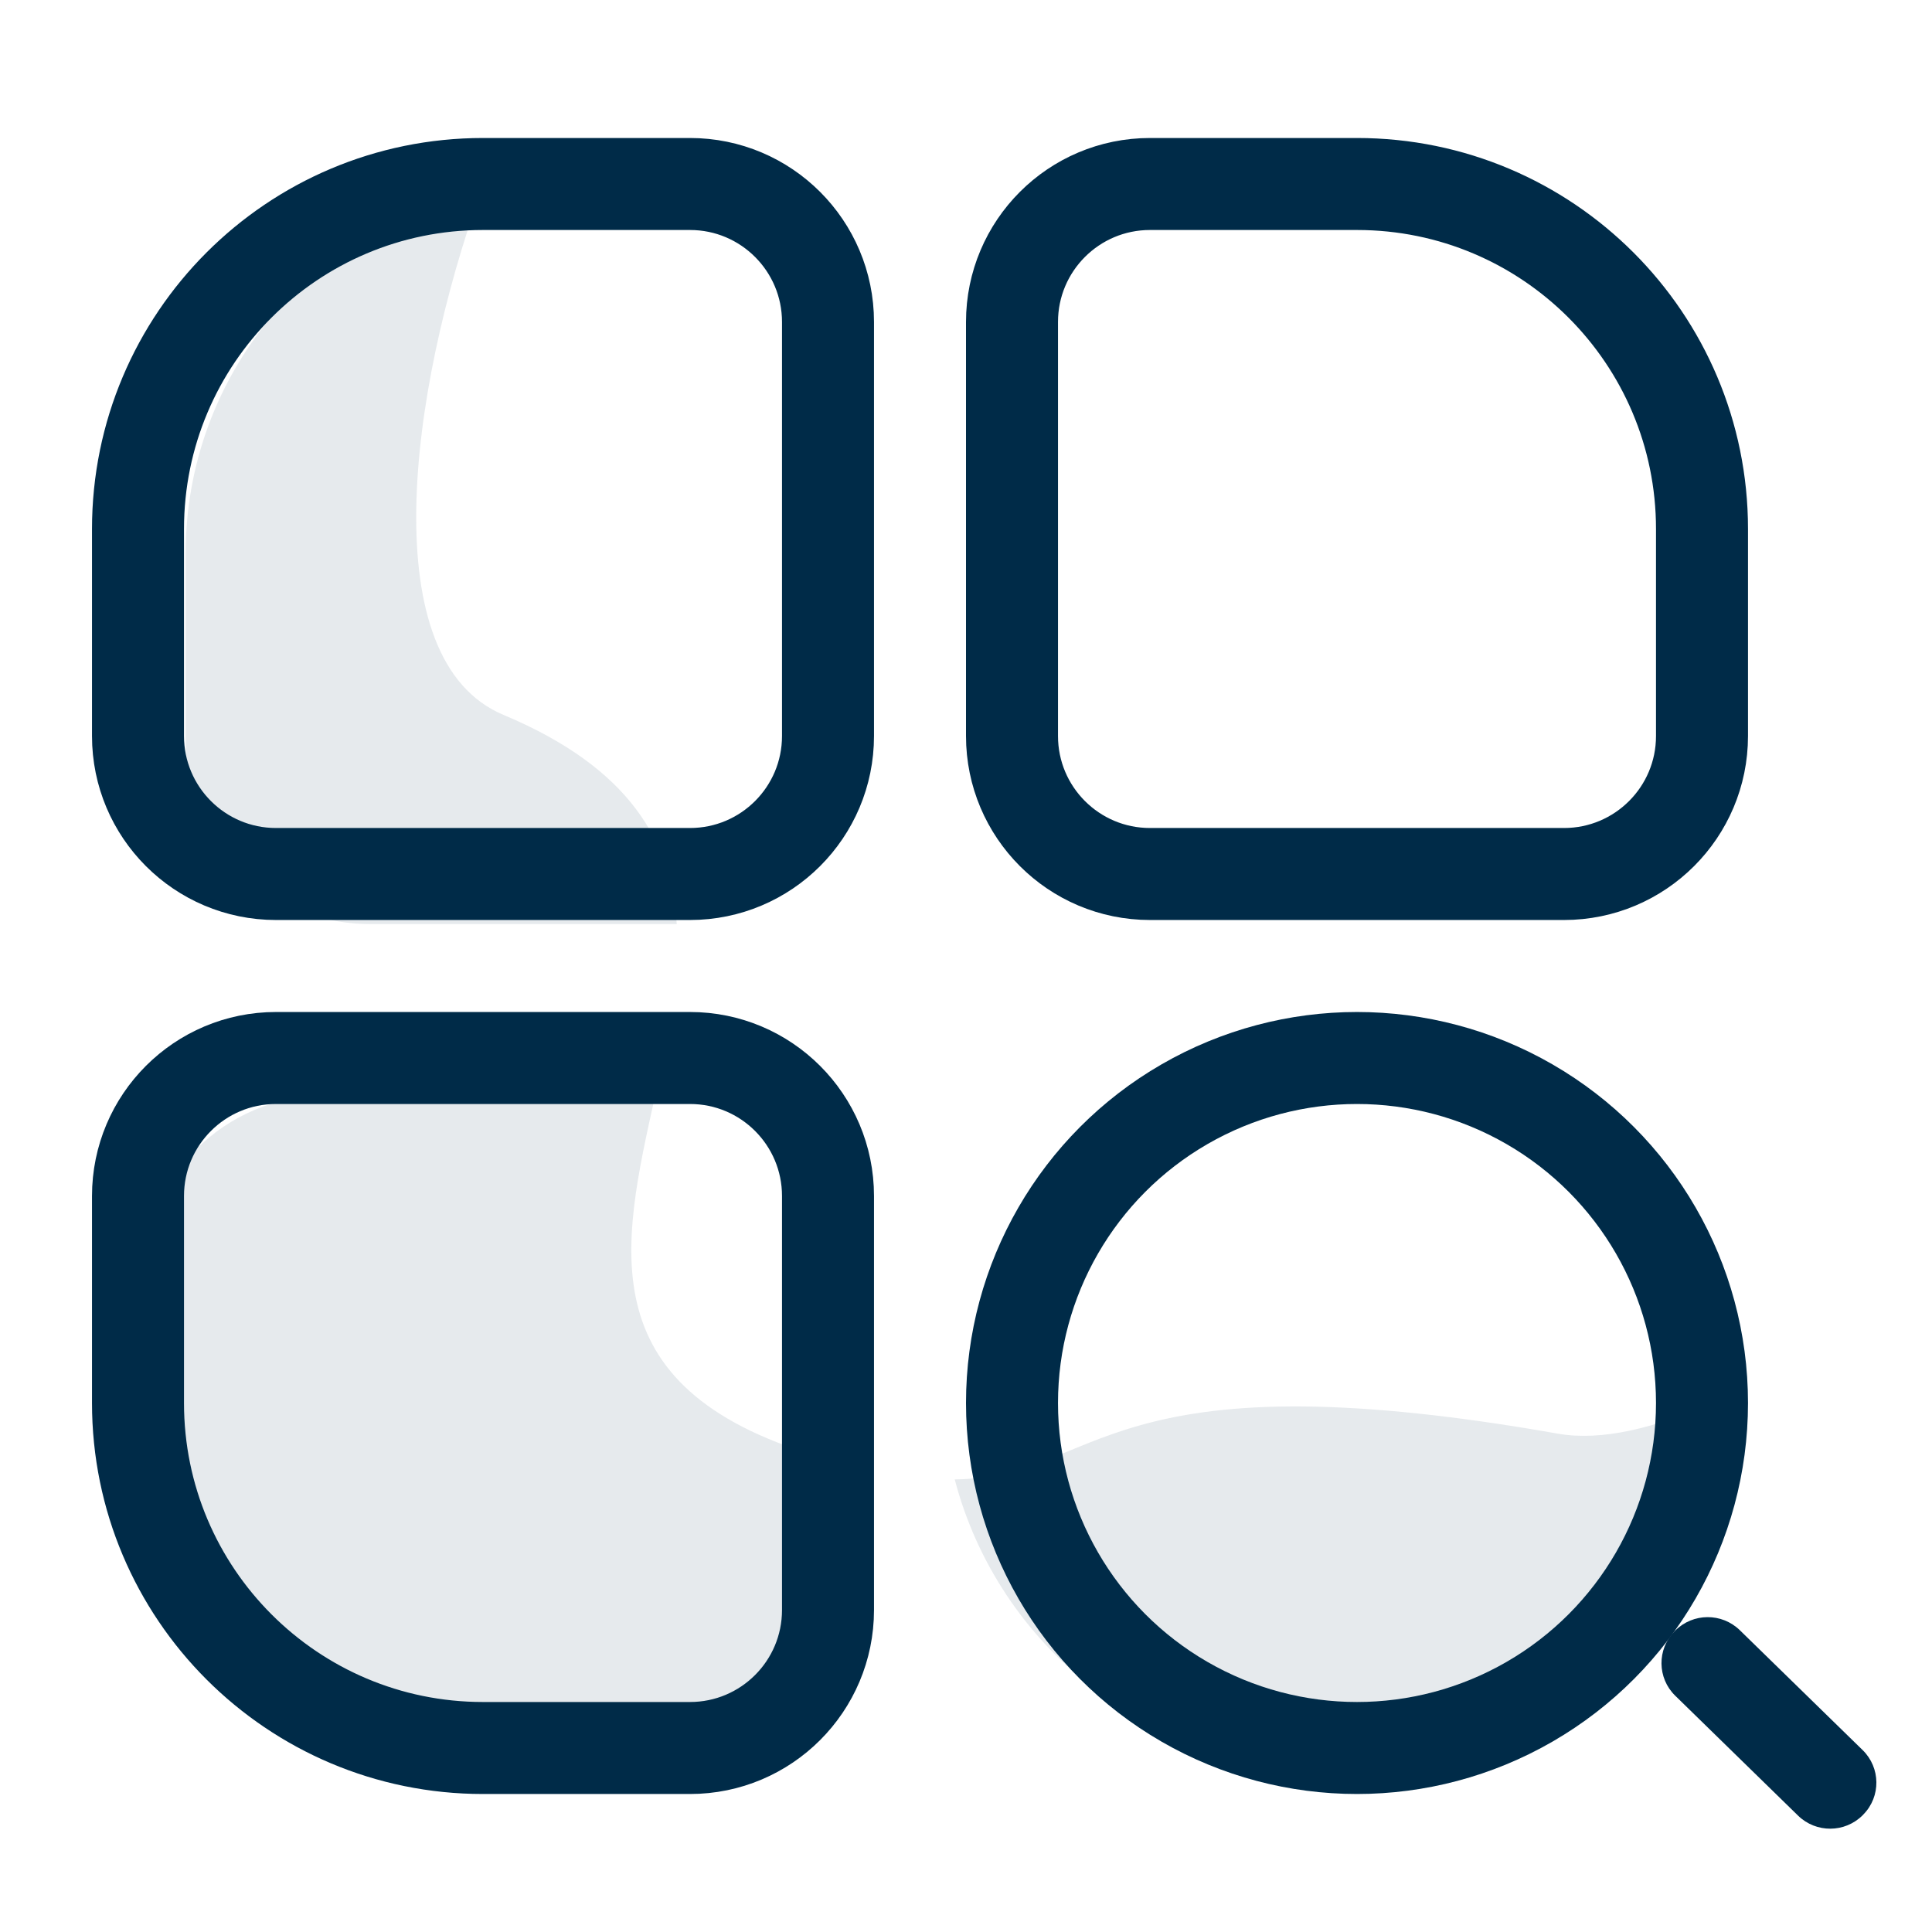 <svg viewBox="0 0 42 42" class="inline-block mb-1" width="25" height="25" xmlns="http://www.w3.org/2000/svg">
  <g stroke="none" stroke-width="1" fill="none" fill-rule="evenodd">
    <path d="M14.712,20.088 L8.036,20.088 C5.827,20.088 4.036,18.297 4.036,16.088 L4.036,12.032 C4.036,8.148 6.792,4.908 10.454,4.16 C8.876,8.561 8.123,14.36 10.945,15.541 C13.71,16.699 14.595,18.312 14.712,20.088 Z M14.242,23.819 C13.516,27.105 12.741,30.281 18.044,31.733 L18.044,33.445 C18.044,35.654 16.253,37.445 14.044,37.445 L9.906,37.445 C6.142,37.445 3.091,34.394 3.091,30.629 L3.091,27.814 C3.091,25.605 4.881,23.814 7.091,23.814 L14.044,23.814 C14.11,23.814 14.176,23.815 14.242,23.819 Z M20.755,32.161 C23.934,32.119 23.906,29.41 33.87,31.167 C34.794,31.33 35.993,31.063 37.315,30.441 C37.098,34.898 33.415,38.445 28.904,38.445 C24.991,38.445 21.701,35.777 20.755,32.161 Z" fill="#002B48" opacity="0.1"></path>
    <g transform="translate(2, 3)">
      <path d="M8.5,1 C4.358,1 1,4.358 1,8.5 L1,13 C1,14.657 2.343,16 4,16 L13,16 C14.657,16 16,14.657 16,13 L16,4 C16,2.343 14.657,1 13,1 L8.5,1 Z" stroke="#002B48" stroke-width="2"></path>
      <path d="M4,20 C2.343,20 1,21.343 1,23 L1,27.5 C1,31.642 4.358,35 8.5,35 L13,35 C14.657,35 16,33.657 16,32 L16,23 C16,21.343 14.657,20 13,20 L4,20 Z" stroke="#002B48" stroke-width="2"></path>
      <path d="M23,1 C21.343,1 20,2.343 20,4 L20,13 C20,14.657 21.343,16 23,16 L32,16 C33.657,16 35,14.657 35,13 L35,8.5 C35,4.358 31.642,1 27.5,1 L23,1 Z" stroke="#002B48" stroke-width="2"></path>
      <path d="M34.583,33.477 L38.315,33.432 C38.86,33.426 39.308,33.863 39.314,34.408 C39.315,34.412 39.315,34.416 39.315,34.42 L39.315,34.432 C39.315,34.98 38.874,35.426 38.327,35.432 L34.594,35.477 C34.049,35.483 33.601,35.046 33.595,34.501 C33.595,34.497 33.595,34.493 33.595,34.489 L33.595,34.477 C33.595,33.929 34.035,33.484 34.583,33.477 Z" fill="#002B48" transform="translate(36.455, 34.455) rotate(-315) translate(-36.455, -34.455)"></path>
      <circle stroke="#002B48" stroke-width="2" cx="27.5" cy="27.5" r="7.5"></circle>
    </g>
  </g>
</svg>
